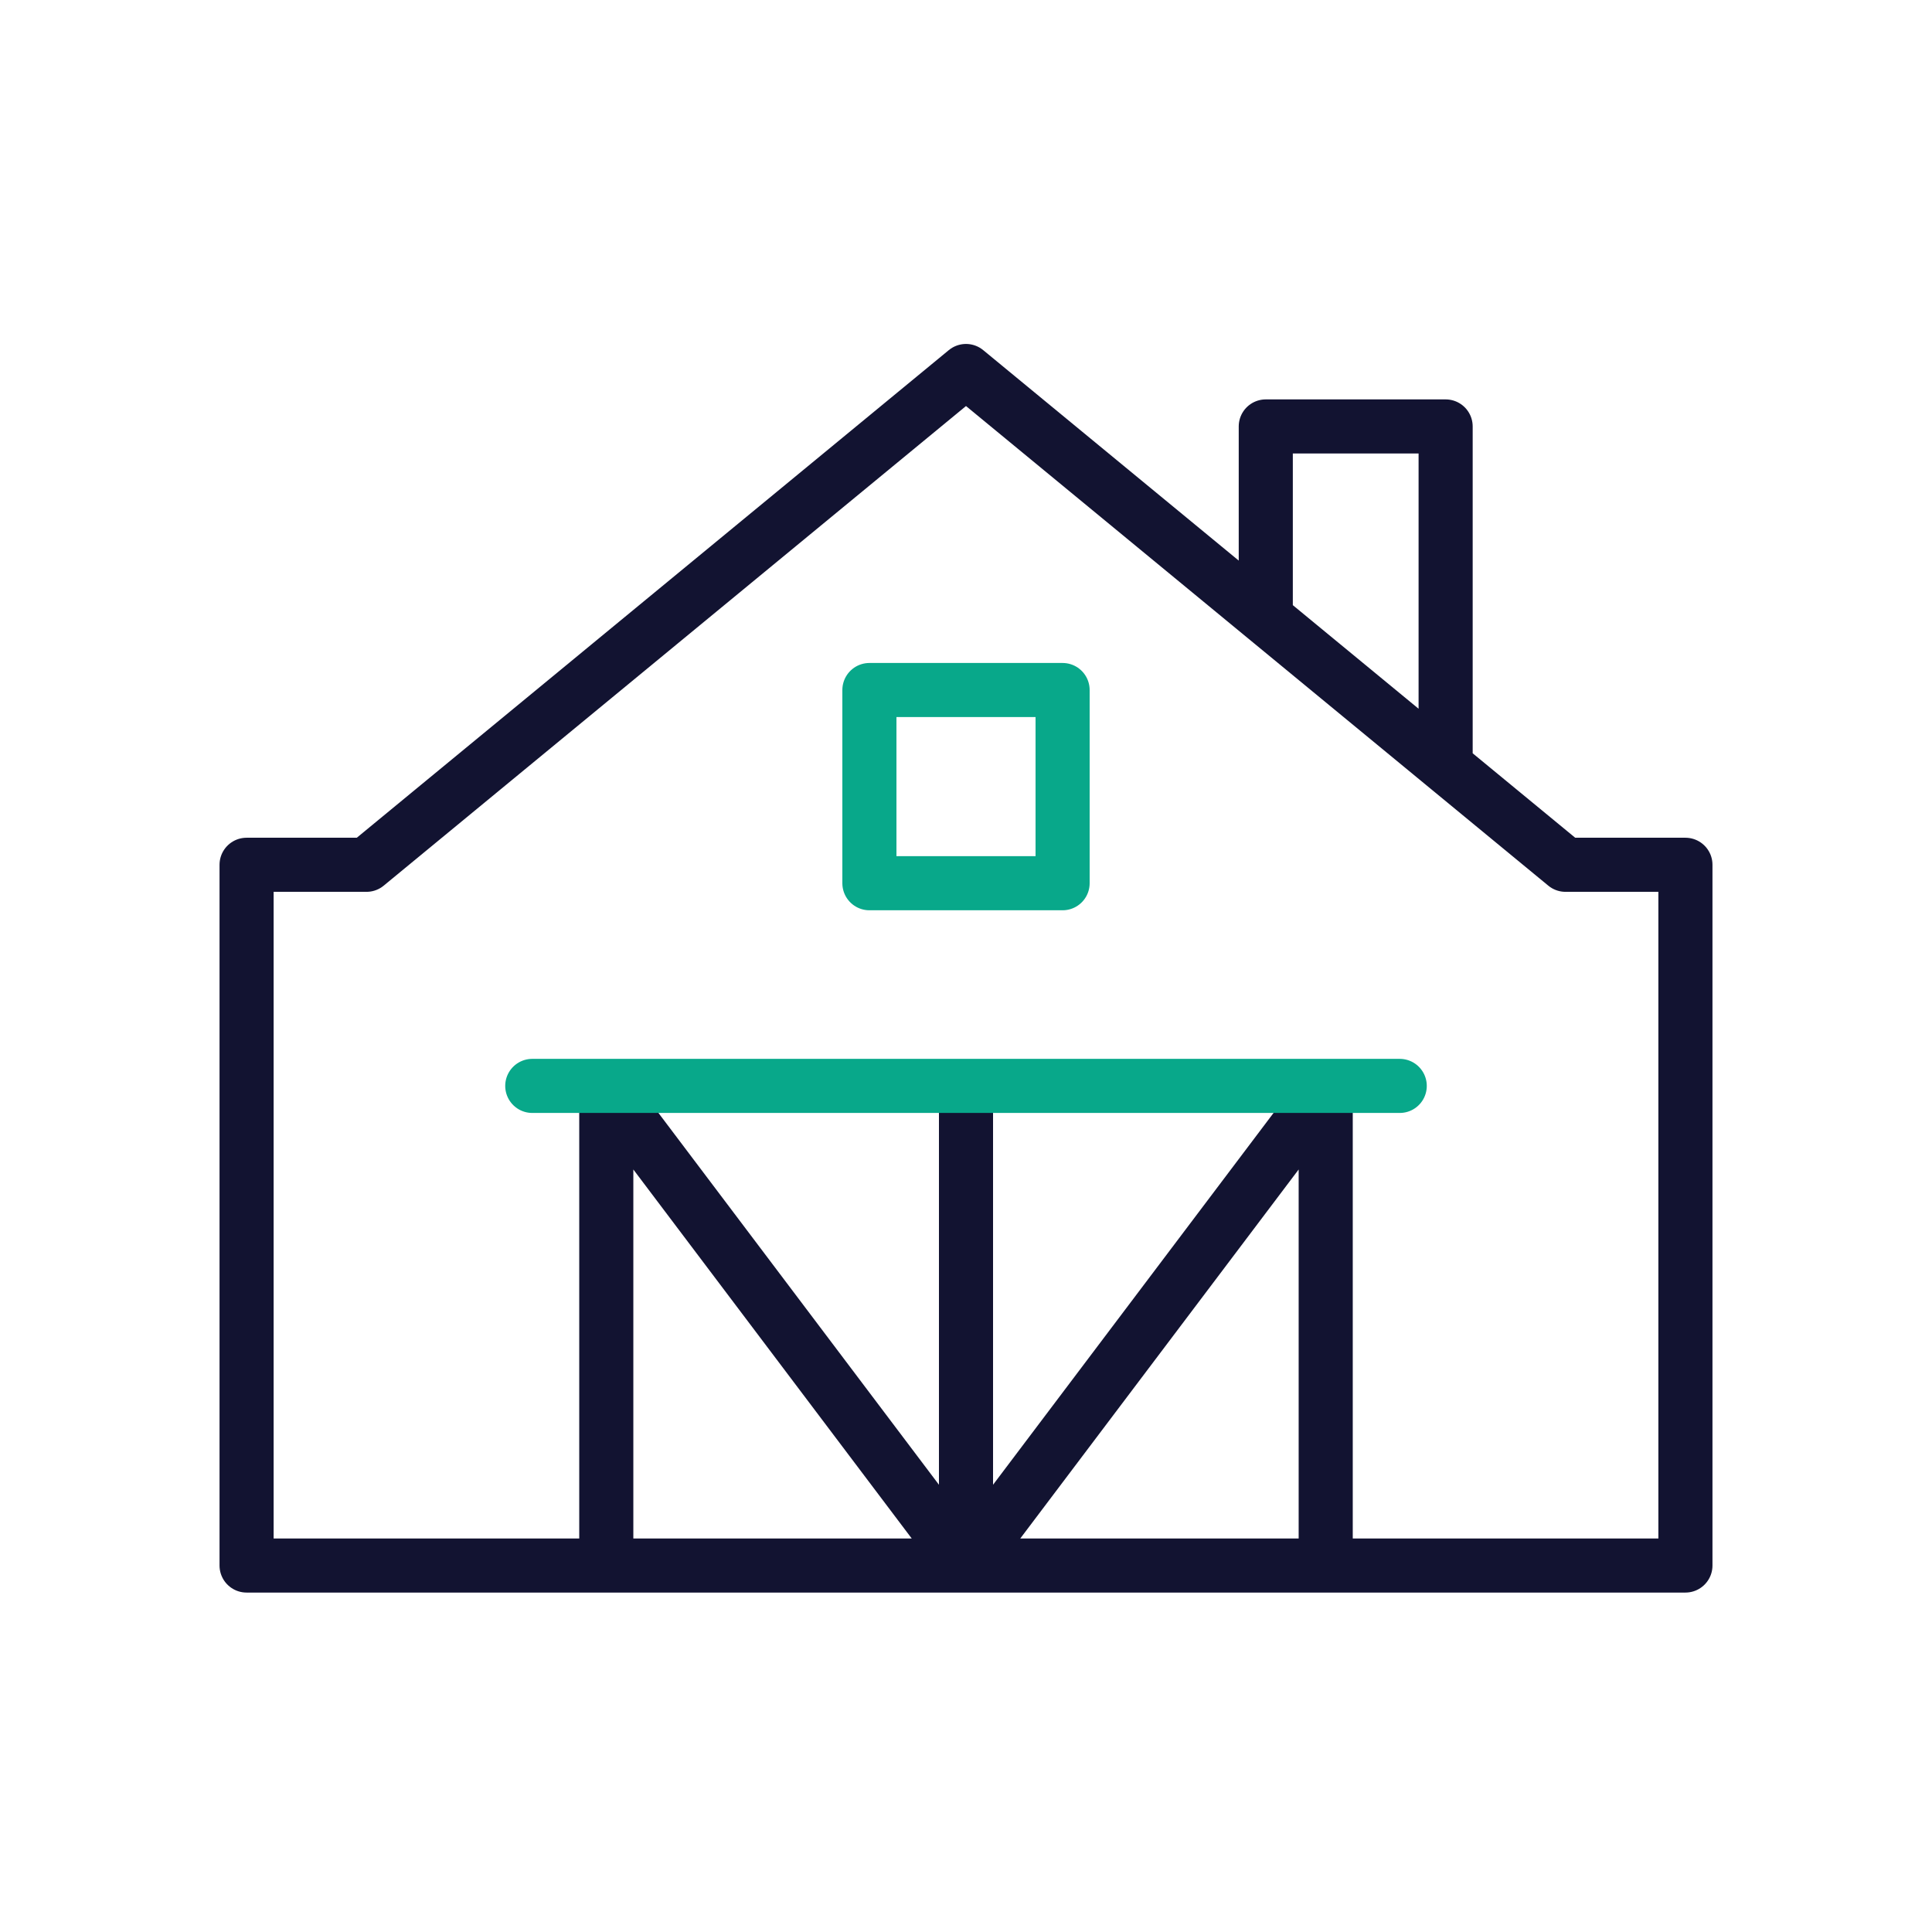 <svg xmlns="http://www.w3.org/2000/svg" width="430" height="430" style="width:100%;height:100%;transform:translate3d(0,0,0);content-visibility:visible" viewBox="0 0 430 430"><defs><clipPath id="a"><path d="M0 0h430v430H0z"/></clipPath><clipPath id="c"><path d="M0 0h430v430H0z"/></clipPath><clipPath id="b"><path d="M0 0h430v430H0z"/></clipPath></defs><g fill="none" clip-path="url(#a)"><g clip-path="url(#b)" style="display:block"><g style="display:none"><path class="primary"/><path class="primary"/><path class="primary"/><path class="secondary"/></g><g stroke-linecap="round" stroke-linejoin="round" stroke-width="12.04" style="display:block"><path stroke="#121331" d="M134.94 348.433V242.312m0 0L215 348.433m80.059-106.121L215 348.433m80.059-106.121v106.121M215 242.312v106.121m160.12-155.96v155.96H54.88v-155.96h26.69L215 82.573l133.43 109.9h26.69zm-93.4-54.95v-42.61h40.03v75.58" class="primary"/><path stroke="#08A88A" d="M118.465 241.687h193.07m-75.035-45.11h-43v-43h43v43z" class="secondary"/></g></g><g clip-path="url(#c)" style="display:none"><path class="primary"/><path class="secondary"/><path class="primary"/></g></g></svg>